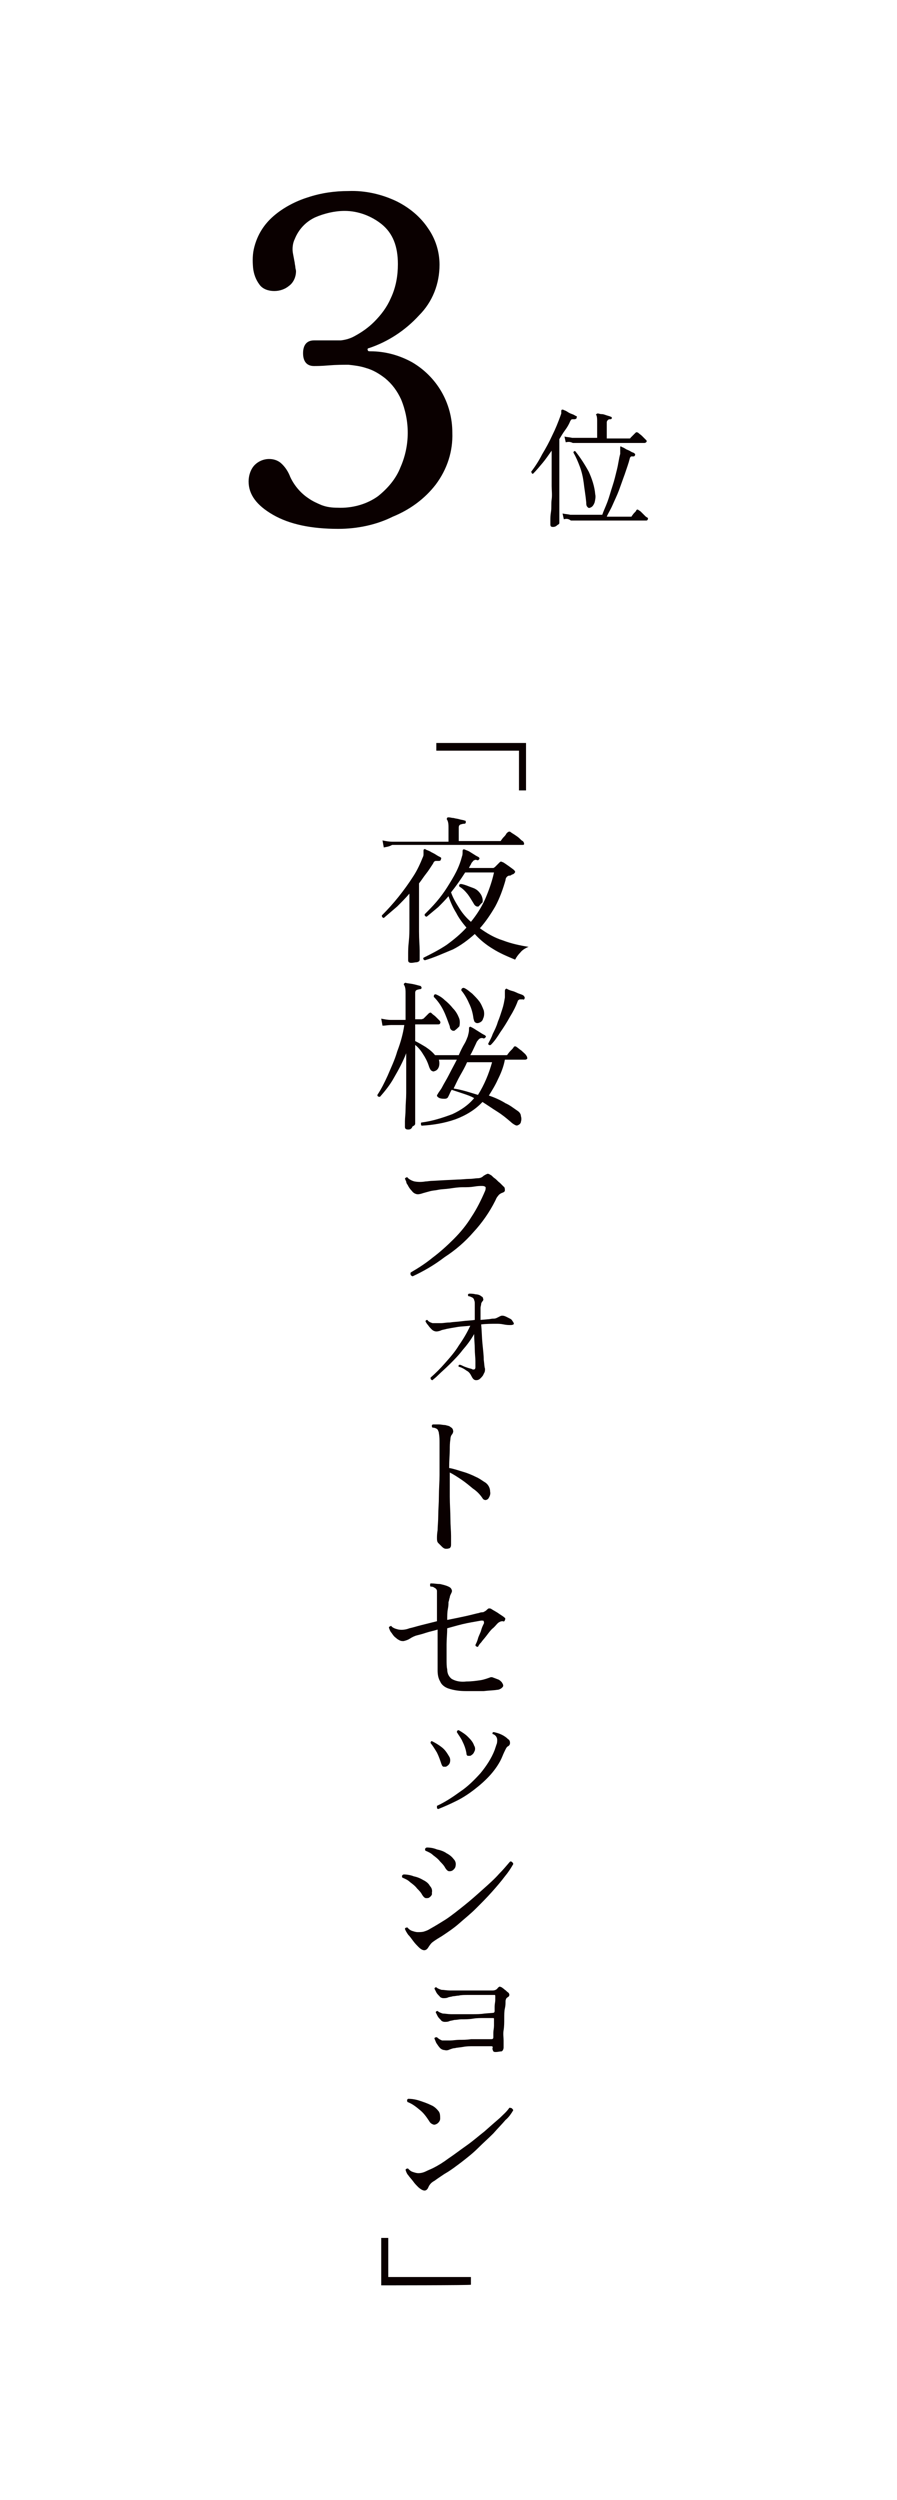 <?xml version="1.0" encoding="utf-8"?>
<!-- Generator: Adobe Illustrator 28.3.0, SVG Export Plug-In . SVG Version: 6.00 Build 0)  -->
<svg version="1.1" id="_文字データ" xmlns="http://www.w3.org/2000/svg" xmlns:xlink="http://www.w3.org/1999/xlink" x="0px"
	 y="0px" viewBox="0 0 140 390" style="enable-background:new 0 0 140 390;" xml:space="preserve">
<style type="text/css">
	.st0{fill:#0A0000;}
</style>
<path id="_パス_48665" class="st0" d="M81,123.3v-6.2H68.1v-1.2h14v7.4H81L81,123.3z"/>
<path id="_パス_48666" class="st0" d="M64.2,150.2c-0.3,0-0.5-0.1-0.5-0.4c0-0.1,0-0.4,0-0.9s0-1.1,0.1-2s0.1-1.7,0.1-2.7
	s0-1.9,0-2.9v-1.9c-0.6,0.7-1.3,1.4-1.9,2c-0.7,0.6-1.4,1.2-2.1,1.8c-0.1,0-0.2-0.1-0.2-0.1c-0.1-0.1-0.1-0.2-0.1-0.3
	c0.9-0.9,1.8-1.9,2.6-2.9c0.8-1,1.6-2.1,2.3-3.2c0.6-0.9,1.1-2,1.5-3c0.1-0.2,0.1-0.3,0.1-0.5c0-0.1,0-0.2,0-0.4
	c0-0.2,0-0.3,0.1-0.3c0.1-0.1,0.2-0.1,0.2,0c0.2,0.1,0.5,0.2,0.7,0.3c0.3,0.2,0.6,0.3,0.9,0.5c0.3,0.2,0.5,0.3,0.7,0.4
	c0.2,0.1,0.2,0.2,0.1,0.4c0,0.1-0.1,0.2-0.3,0.2c-0.2,0-0.3,0-0.5,0c-0.1,0-0.3,0.1-0.4,0.4c-0.4,0.6-0.7,1.1-1.1,1.6
	c-0.4,0.5-0.7,1-1.1,1.5v3.6c0,1.4,0,2.6,0,3.9s0.1,2.2,0.1,3c0,0.8,0,1.2,0,1.4s-0.1,0.3-0.4,0.4C64.8,150.1,64.5,150.2,64.2,150.2
	 M59.9,132.2l-0.2-1.1c0.5,0.1,1,0.2,1.5,0.2H70v-2.2c0-0.4,0-0.8-0.2-1.2c-0.1-0.1-0.1-0.2,0-0.3c0-0.1,0.1-0.1,0.2-0.1
	c0.3,0,0.5,0.1,0.8,0.1c0.3,0.1,0.6,0.1,0.9,0.2s0.6,0.1,0.8,0.2c0.2,0,0.2,0.1,0.2,0.3c0,0.1-0.1,0.2-0.2,0.2c0,0,0,0-0.1,0
	c-0.2,0-0.4,0.1-0.5,0.1c-0.2,0.1-0.3,0.2-0.3,0.5v2.1H78c0.1,0,0.2,0,0.2-0.1l0.3-0.4c0.2-0.2,0.4-0.4,0.5-0.6s0.3-0.3,0.3-0.3
	c0.1-0.1,0.3-0.1,0.4,0c0.1,0.1,0.3,0.2,0.6,0.4s0.6,0.4,0.8,0.6s0.4,0.4,0.5,0.4c0.1,0.1,0.2,0.3,0.2,0.4c0,0.2-0.1,0.2-0.2,0.2
	H61.2C60.7,132.1,60.3,132.1,59.9,132.2 M66.3,149.8c-0.2-0.1-0.3-0.2-0.2-0.4c0,0,0,0,0,0c1.2-0.6,2.4-1.2,3.6-2
	c1.1-0.8,2.2-1.7,3.1-2.7c-0.6-0.7-1.2-1.5-1.6-2.3c-0.5-0.8-0.9-1.7-1.2-2.6c-0.5,0.6-1.1,1.2-1.6,1.7c-0.6,0.5-1.2,1-1.8,1.5
	c-0.2,0-0.4-0.2-0.3-0.4c0.6-0.6,1.2-1.2,1.8-1.9c0.6-0.7,1.2-1.5,1.7-2.3c0.5-0.8,1-1.6,1.4-2.4c0.4-0.8,0.7-1.6,0.9-2.4
	c0.1-0.2,0.1-0.5,0.1-0.8c0-0.1,0-0.2,0.1-0.3c0.1,0,0.1,0,0.2,0c0.2,0.1,0.5,0.2,0.7,0.3l0.8,0.5c0.3,0.2,0.5,0.3,0.7,0.4
	c0.1,0.1,0.2,0.2,0.1,0.3c0,0,0,0,0,0c-0.1,0.2-0.2,0.2-0.3,0.2c-0.2-0.1-0.3-0.1-0.5,0c-0.1,0-0.2,0.2-0.4,0.4
	c-0.1,0.3-0.3,0.5-0.4,0.8h3.6c0.1,0,0.1,0,0.2,0c0.1,0,0.1-0.1,0.2-0.1c0.1-0.1,0.2-0.2,0.4-0.4c0.2-0.2,0.3-0.3,0.4-0.4
	c0.1-0.1,0.2-0.1,0.2-0.1c0.1,0,0.2,0.1,0.3,0.1c0.2,0.1,0.6,0.4,0.9,0.6c0.4,0.3,0.7,0.5,0.8,0.6c0.1,0.1,0.2,0.2,0.2,0.3
	c0,0.1-0.1,0.2-0.2,0.3c-0.1,0.1-0.3,0.1-0.4,0.2s-0.3,0.1-0.4,0.1c-0.3,0.1-0.5,0.4-0.5,0.7c-0.4,1.4-0.9,2.8-1.6,4.1
	c-0.7,1.2-1.5,2.4-2.4,3.4c1.1,0.8,2.3,1.5,3.6,1.9c1.3,0.5,2.7,0.8,4,1c-0.5,0.2-1,0.5-1.3,0.9c-0.3,0.3-0.6,0.7-0.8,1.1
	c-1.2-0.5-2.4-1-3.5-1.7c-1-0.6-2-1.4-2.8-2.3c-1,0.9-2.2,1.8-3.4,2.4C69,148.8,67.7,149.4,66.3,149.8 M73.5,143.8
	c0.9-1.1,1.6-2.2,2.2-3.5c0.6-1.4,1.1-2.8,1.4-4.2h-4.5c-0.7,1.1-1.4,2.1-2.2,3.1c0.3,0.9,0.8,1.7,1.3,2.5
	C72.2,142.5,72.8,143.2,73.5,143.8 M74.7,141.4c-0.3,0.1-0.6-0.1-0.8-0.5c-0.3-0.5-0.6-1-0.9-1.4c-0.4-0.5-0.8-0.9-1.3-1.2
	c-0.1-0.2,0-0.4,0.2-0.4c0,0,0,0,0.1,0c0.6,0.1,1.2,0.4,1.8,0.6c0.6,0.2,1,0.6,1.3,1.1c0.2,0.4,0.3,0.8,0.2,1.2
	C75.1,140.9,74.9,141.2,74.7,141.4"/>
<path id="_パス_48667" class="st0" d="M63.7,176.2c-0.3,0-0.5-0.1-0.5-0.4c0-0.1,0-0.4,0-0.9s0.1-1.1,0.1-1.9s0.1-1.6,0.1-2.5
	s0-1.8,0-2.6v-3.6c-0.5,1.3-1.2,2.6-1.9,3.8c-0.6,1.1-1.4,2.1-2.2,3c-0.3,0-0.4-0.1-0.4-0.3c0.6-0.9,1.1-1.9,1.6-3
	c0.5-1.2,1.1-2.4,1.5-3.8c0.5-1.3,0.9-2.7,1.1-4.1h-2.1c-0.4,0-0.9,0.1-1.3,0.1l-0.2-1.1c0.5,0.1,1,0.2,1.5,0.2h2.3v-4.2
	c0-0.4,0-0.8-0.2-1.2c-0.1-0.1-0.1-0.2,0-0.3c0,0,0,0,0,0c0.1-0.1,0.2-0.1,0.2-0.1c0.2,0.1,0.6,0.1,1.1,0.2s0.8,0.2,1.2,0.3
	c0.1,0,0.2,0.2,0.2,0.3c0,0.1-0.1,0.2-0.2,0.2c0,0,0,0,0,0c-0.2,0-0.4,0.1-0.5,0.1c-0.2,0.1-0.3,0.2-0.3,0.5v4.1h1
	c0.1,0,0.2-0.1,0.3-0.1c0.1-0.1,0.2-0.2,0.4-0.4s0.3-0.3,0.4-0.4c0.1-0.1,0.3-0.2,0.4-0.1c0,0,0,0,0.1,0.1c0.2,0.2,0.4,0.3,0.6,0.5
	c0.2,0.2,0.4,0.4,0.6,0.6c0.1,0.1,0.2,0.3,0.1,0.4c0,0.1-0.1,0.2-0.3,0.2h-3.6v2.6c0,0,0,0,0,0s0,0,0,0c0.6,0.3,1.1,0.6,1.6,0.9
	c0.6,0.4,1.1,0.8,1.5,1.3h3.7c0.3-0.7,0.6-1.3,0.9-1.8s0.4-0.9,0.5-1.1c0.1-0.4,0.2-0.7,0.2-1.1c0-0.2,0-0.4,0.1-0.4s0.2-0.1,0.2,0
	c0.2,0.1,0.4,0.2,0.7,0.4s0.5,0.3,0.8,0.5s0.5,0.3,0.7,0.4c0.1,0.1,0.2,0.2,0.1,0.3c0,0,0,0,0,0c-0.1,0.1-0.2,0.2-0.3,0.2
	c-0.2-0.1-0.4-0.1-0.6,0c-0.2,0.1-0.3,0.3-0.4,0.4c-0.1,0.1-0.2,0.4-0.4,0.8s-0.4,0.9-0.7,1.4H79c0.1,0,0.2,0,0.2-0.1
	c0.1-0.1,0.2-0.3,0.5-0.6s0.4-0.4,0.5-0.6c0.1-0.1,0.3-0.1,0.4,0c0,0,0,0,0,0c0.3,0.2,0.5,0.4,0.8,0.6c0.3,0.3,0.6,0.5,0.7,0.7
	c0.1,0.1,0.2,0.3,0.2,0.5c0,0.1-0.2,0.2-0.3,0.2h-3.2c-0.2,1.1-0.6,2.1-1.1,3.1c-0.4,0.9-0.9,1.7-1.4,2.5c0.9,0.3,1.8,0.7,2.6,1.2
	c0.7,0.3,1.3,0.8,1.9,1.2c0.3,0.2,0.5,0.5,0.5,0.8c0.1,0.3,0.1,0.6,0,0.9c0,0.2-0.2,0.4-0.4,0.5c-0.2,0.1-0.3,0.1-0.5,0
	c-0.2-0.1-0.5-0.3-0.7-0.5c-0.7-0.6-1.3-1.1-2.1-1.6c-0.8-0.5-1.5-1-2.3-1.5c-1.1,1.2-2.6,2.1-4.2,2.7c-1.7,0.6-3.5,0.9-5.3,1
	c-0.1-0.1-0.1-0.2-0.1-0.3c0-0.1,0-0.2,0.1-0.2c1.6-0.2,3.2-0.7,4.8-1.3c1.3-0.6,2.5-1.4,3.4-2.5c-0.5-0.3-1.1-0.5-1.7-0.7
	c-0.6-0.2-1.2-0.4-1.8-0.6c-0.2,0.3-0.3,0.6-0.4,0.8s-0.2,0.4-0.2,0.4c-0.1,0.1-0.2,0.2-0.5,0.2c-0.3,0-0.5,0-0.8-0.1
	c-0.4-0.2-0.5-0.4-0.3-0.6c0.2-0.4,0.5-0.7,0.7-1.1c0.3-0.6,0.7-1.2,1.1-2s0.8-1.5,1.2-2.3h-2.8c0.1,0.4,0.1,0.8,0,1.1
	c-0.1,0.3-0.3,0.6-0.7,0.7c-0.2,0.1-0.3,0-0.5-0.1c-0.2-0.2-0.3-0.5-0.4-0.8c-0.2-0.6-0.5-1.2-0.9-1.8c-0.3-0.5-0.7-1-1.2-1.4v4.6
	c0,0.9,0,1.8,0,2.7c0,0.9,0,1.7,0,2.4c0,0.7,0,1.3,0,1.8c0,0.5,0,0.7,0,0.8c0,0.1-0.1,0.3-0.4,0.4C64.2,176.2,63.9,176.2,63.7,176.2
	 M70.9,160.8c-0.2,0-0.3,0-0.4-0.1c-0.2-0.1-0.3-0.4-0.3-0.6c-0.3-0.8-0.6-1.7-1-2.5c-0.4-0.8-0.9-1.5-1.5-2.1
	c0-0.3,0.1-0.4,0.3-0.4c0.5,0.2,1,0.5,1.4,0.9c0.5,0.4,0.9,0.8,1.3,1.3c0.4,0.4,0.7,0.9,0.9,1.4c0.2,0.4,0.2,0.9,0.1,1.4
	C71.4,160.4,71.2,160.6,70.9,160.8 M74.6,170.8c1-1.6,1.7-3.3,2.2-5.1h-3.9c-0.3,0.7-0.7,1.4-1.1,2.1s-0.7,1.4-1,2
	C72.1,170,73.3,170.4,74.6,170.8 M74.6,159.6c-0.2,0-0.3,0-0.4-0.1c-0.2-0.1-0.2-0.3-0.3-0.6c-0.1-0.8-0.3-1.6-0.7-2.4
	c-0.3-0.7-0.7-1.4-1.2-2c0-0.1,0-0.2,0.1-0.3c0.1-0.1,0.2-0.1,0.3-0.1c0.5,0.2,0.9,0.6,1.3,0.9c0.4,0.4,0.8,0.8,1.1,1.2
	c0.3,0.4,0.5,0.9,0.7,1.4c0.1,0.4,0.1,0.9-0.1,1.3C75.3,159.3,75,159.5,74.6,159.6 M76.6,163c-0.2,0.1-0.4,0-0.4-0.2
	c0.2-0.4,0.5-0.9,0.7-1.5c0.3-0.6,0.6-1.2,0.8-1.9c0.3-0.7,0.5-1.4,0.7-2c0.2-0.6,0.3-1.2,0.4-1.8c0-0.2,0-0.3,0-0.5
	c0-0.1,0-0.2,0-0.4c0-0.2,0-0.3,0.1-0.4c0.1-0.1,0.2-0.1,0.3,0c0.2,0.1,0.4,0.2,0.8,0.3s0.7,0.3,1,0.4s0.6,0.2,0.7,0.3
	c0.1,0.1,0.2,0.2,0.2,0.4c0,0.1-0.1,0.1-0.1,0.2s-0.1,0-0.2,0c-0.2,0-0.4,0-0.5,0c-0.2,0.1-0.3,0.2-0.3,0.3
	c-0.3,0.8-0.7,1.6-1.2,2.4c-0.5,0.9-1,1.7-1.5,2.4C77.6,161.8,77.2,162.4,76.6,163"/>
<path id="_パス_48668" class="st0" d="M64.4,199.1c-0.3-0.1-0.4-0.3-0.3-0.6c1.2-0.7,2.3-1.4,3.4-2.3c1.2-0.9,2.3-1.9,3.3-2.9
	c1.1-1.1,2-2.2,2.8-3.5c0.8-1.2,1.5-2.6,2.1-4c0.1-0.2,0.1-0.4,0.1-0.6c-0.1-0.1-0.2-0.2-0.6-0.2c-0.2,0-0.6,0-1.2,0.1
	s-1.1,0.1-1.8,0.1s-1.3,0.1-2,0.2s-1.3,0.1-1.8,0.2c-0.4,0.1-0.8,0.1-1.2,0.2c-0.4,0.1-0.7,0.2-1.1,0.3c-0.3,0.1-0.6,0.2-0.9,0.2
	c-0.3,0-0.7-0.2-0.9-0.5c-0.3-0.3-0.5-0.6-0.7-1c-0.1-0.1-0.2-0.3-0.2-0.5c-0.1-0.1-0.1-0.3-0.2-0.4c0-0.1,0.1-0.2,0.2-0.2
	c0.1-0.1,0.2-0.1,0.2,0c0.3,0.3,0.7,0.5,1.1,0.6c0.6,0.1,1.1,0.1,1.7,0c0.3,0,0.7-0.1,1.2-0.1l1.8-0.1l2-0.1c0.7,0,1.3-0.1,1.8-0.1
	c0.6,0,1-0.1,1.3-0.1c0.4,0,0.7-0.1,1-0.4c0.2-0.1,0.3-0.2,0.6-0.3c0.2,0,0.3,0.1,0.5,0.2c0.2,0.1,0.3,0.3,0.6,0.5s0.5,0.5,0.8,0.7
	c0.2,0.2,0.4,0.4,0.6,0.6c0.2,0.1,0.2,0.4,0.2,0.6c0,0.2-0.2,0.3-0.5,0.4c-0.2,0.1-0.4,0.2-0.6,0.5c-0.2,0.2-0.3,0.5-0.4,0.7
	c-0.9,1.8-2.1,3.5-3.4,4.9c-1.3,1.5-2.8,2.8-4.5,3.9C67.7,197.4,66.1,198.3,64.4,199.1"/>
<path id="_パス_48669" class="st0" d="M67.5,215.3c-0.2,0-0.3-0.2-0.3-0.3c0,0,0-0.1,0-0.1c0.8-0.7,1.5-1.4,2.2-2.2
	c0.8-0.9,1.6-1.8,2.2-2.8c0.7-1,1.3-2,1.8-3.1c-0.7,0.1-1.4,0.1-2,0.2c-0.6,0.1-1.2,0.2-1.7,0.3c-0.3,0.1-0.5,0.1-0.8,0.2
	c-0.2,0.1-0.5,0.2-0.8,0.2c-0.2,0-0.5-0.1-0.7-0.3c-0.2-0.2-0.4-0.4-0.6-0.7c-0.2-0.2-0.3-0.4-0.4-0.6c0.1-0.2,0.2-0.2,0.3-0.2
	c0.2,0.3,0.5,0.4,0.8,0.5c0.4,0,0.8,0,1.2,0c0.1,0,0.1,0,0.2,0c0.3,0,0.7-0.1,1.3-0.1c0.6-0.1,1.2-0.1,1.9-0.2s1.4-0.1,2-0.2
	c0-0.6,0-1.1,0-1.5c0-0.4,0-0.8,0-1c0-0.2,0-0.4-0.1-0.6c0-0.1-0.1-0.3-0.3-0.4c-0.2-0.1-0.4-0.2-0.6-0.2c-0.1-0.2-0.1-0.3,0.1-0.4
	c0.3,0,0.7,0,1,0.1c0.3,0,0.7,0.1,0.9,0.3c0.2,0.1,0.3,0.2,0.3,0.4c0.1,0.1,0,0.3-0.1,0.4c-0.1,0.1-0.2,0.3-0.2,0.4
	c0,0.2-0.1,0.4-0.1,0.6v1.9l1.1-0.1c0.3,0,0.6-0.1,0.8-0.1c0.2,0,0.4,0,0.6-0.1c0.2-0.1,0.4-0.2,0.6-0.3c0.2-0.1,0.5-0.1,0.9,0.1
	c0.2,0.1,0.4,0.2,0.6,0.3c0.2,0.1,0.3,0.2,0.4,0.4c0.1,0.1,0.2,0.3,0.2,0.4c0,0.1-0.2,0.2-0.5,0.2c-0.3,0-0.6,0-1.1-0.1
	s-0.8-0.1-1.1-0.1c-0.8,0-1.6,0-2.4,0.1c0.1,1,0.1,2,0.2,3c0.1,1,0.2,1.8,0.2,2.5c0.1,0.7,0.1,1.2,0.2,1.4c0,0.3,0,0.5-0.2,0.8
	c-0.1,0.3-0.3,0.5-0.5,0.7c-0.2,0.2-0.4,0.3-0.7,0.3c-0.3,0-0.5-0.2-0.7-0.6c-0.2-0.4-0.4-0.7-0.8-0.9c-0.4-0.3-0.8-0.5-1.2-0.6
	c-0.1-0.1,0-0.3,0.1-0.3c0,0,0,0,0.1,0c0.1,0,0.3,0.1,0.5,0.2s0.5,0.2,0.8,0.3s0.5,0.1,0.6,0.2c0.3,0.1,0.5,0,0.5-0.3
	c0-0.1,0-0.5,0-1s-0.1-1.2-0.1-1.9s-0.1-1.5-0.1-2.3c-0.5,0.9-1.1,1.7-1.8,2.5c-0.6,0.8-1.3,1.5-2,2.2c-0.7,0.7-1.3,1.2-1.8,1.7
	S67.7,215.1,67.5,215.3"/>
<path id="_パス_48670" class="st0" d="M69.6,241.6c-0.2,0-0.4-0.1-0.6-0.3c-0.2-0.2-0.4-0.4-0.6-0.6c-0.2-0.2-0.2-0.5-0.2-0.8
	c0-0.2,0-0.6,0.1-1.2c0-0.6,0.1-1.4,0.1-2.3c0-0.9,0.1-1.9,0.1-3c0-1.1,0.1-2.2,0.1-3.3v-2.1c0-1.2,0-2.2,0-2.9c0-0.5,0-1-0.1-1.5
	c0-0.2-0.1-0.4-0.2-0.6c-0.2-0.2-0.5-0.3-0.8-0.3c-0.1-0.1-0.1-0.2-0.1-0.3c0-0.1,0.1-0.2,0.2-0.2c0.3,0,0.6,0,0.9,0
	c0.3,0,0.7,0.1,1,0.1c0.3,0.1,0.6,0.1,0.8,0.3c0.2,0.1,0.4,0.3,0.4,0.5c0.1,0.2,0,0.4-0.1,0.6c-0.2,0.2-0.3,0.5-0.3,0.8
	c-0.1,0.6-0.1,1.1-0.1,1.6c0,0.7-0.1,1.7-0.1,2.9c0.7,0.1,1.5,0.4,2.2,0.6c0.7,0.2,1.4,0.5,2,0.8c0.5,0.2,1,0.6,1.5,0.9
	c0.4,0.3,0.7,0.8,0.7,1.4c0.1,0.4-0.1,0.8-0.3,1.1c-0.1,0.1-0.3,0.2-0.4,0.2c-0.2,0-0.4-0.1-0.5-0.3c-0.4-0.6-0.9-1.1-1.5-1.5
	c-0.6-0.5-1.2-1-1.8-1.4c-0.6-0.4-1.2-0.8-1.8-1.1v0.3c0,1.1,0,2.3,0,3.5s0.1,2.3,0.1,3.4c0,1.1,0.1,1.9,0.1,2.7c0,0.7,0,1.1,0,1.3
	c0,0.2,0,0.4-0.2,0.6C69.9,241.6,69.8,241.6,69.6,241.6"/>
<path id="_パス_48671" class="st0" d="M72.7,263.8c-0.9,0-1.8-0.1-2.7-0.4c-0.6-0.2-1.1-0.6-1.3-1.1c-0.3-0.5-0.4-1.1-0.4-1.7
	v-6.4c-0.6,0.2-1.2,0.3-1.8,0.5s-1,0.3-1.4,0.4c-0.4,0.1-0.8,0.3-1.1,0.5c-0.3,0.2-0.6,0.3-1,0.4c-0.2,0-0.4,0-0.6-0.1
	c-0.2-0.1-0.4-0.2-0.6-0.4c-0.3-0.2-0.5-0.5-0.7-0.8c-0.2-0.2-0.3-0.5-0.4-0.8c0-0.1,0.1-0.2,0.2-0.2c0.1-0.1,0.2-0.1,0.2,0
	c0.3,0.3,0.7,0.4,1.1,0.5c0.6,0.1,1.2,0,1.7-0.2c0.5-0.1,1.1-0.3,1.9-0.5s1.6-0.4,2.4-0.6v-4.1c0-0.2,0-0.4,0-0.6
	c0-0.2-0.1-0.3-0.2-0.4c-0.1-0.1-0.2-0.1-0.3-0.2c-0.2-0.1-0.3-0.1-0.5-0.1c-0.1-0.1-0.1-0.4,0-0.5c0,0,0,0,0.1,0
	c0.5,0,0.9,0.1,1.4,0.1c0.4,0.1,0.9,0.2,1.3,0.4c0.2,0.1,0.4,0.2,0.5,0.5c0.1,0.2,0,0.4-0.1,0.6c-0.1,0.2-0.2,0.4-0.2,0.6
	c-0.1,0.2-0.1,0.5-0.2,0.7c0,0.3,0,0.6-0.1,1.1s-0.1,1.1-0.1,1.7c1-0.2,2-0.4,2.9-0.6s1.6-0.4,2.1-0.5c0.2-0.1,0.5-0.1,0.6-0.1
	c0.2-0.1,0.4-0.2,0.5-0.3c0.1-0.1,0.3-0.3,0.4-0.3c0.1,0,0.3,0,0.4,0.1c0.3,0.2,0.7,0.4,1,0.6c0.4,0.3,0.8,0.5,1,0.7
	c0.2,0.1,0.2,0.3,0.1,0.4c0,0.2-0.2,0.3-0.3,0.2c-0.2,0-0.3,0-0.5,0.1c-0.2,0.1-0.3,0.2-0.4,0.3c-0.2,0.2-0.4,0.5-0.8,0.8
	c-0.3,0.3-0.6,0.7-0.9,1.1c-0.3,0.4-0.6,0.7-0.8,1c-0.3,0.3-0.4,0.5-0.5,0.7c-0.2,0-0.4-0.1-0.4-0.3c0.1-0.2,0.3-0.6,0.4-1
	s0.4-0.9,0.5-1.3s0.3-0.8,0.4-1c0.1-0.2,0-0.3,0-0.4s-0.2-0.1-0.4-0.1c-0.5,0.1-1.2,0.2-2.2,0.4c-1,0.2-2,0.5-3.1,0.8
	c0,0.8-0.1,1.7-0.1,2.5c0,0.9,0,1.6,0,2.3c0,0.7,0,1.2,0.1,1.6c0,0.6,0.2,1.1,0.7,1.5c0.7,0.4,1.5,0.5,2.3,0.4
	c0.8,0,1.5-0.1,2.2-0.2c0.6-0.1,1.1-0.3,1.4-0.4c0.2-0.1,0.4-0.1,0.6,0c0.3,0.1,0.5,0.2,0.8,0.3c0.2,0.1,0.3,0.2,0.5,0.4
	c0.2,0.3,0.3,0.5,0.2,0.7c-0.2,0.3-0.6,0.5-0.9,0.5c-0.6,0.1-1.3,0.1-2.1,0.2C74.5,263.8,73.6,263.8,72.7,263.8"/>
<path id="_パス_48672" class="st0" d="M69.6,275.6c-0.1,0-0.3,0-0.4,0c-0.2-0.1-0.2-0.2-0.3-0.4c-0.2-0.6-0.4-1.2-0.7-1.8
	c-0.3-0.5-0.6-1-1-1.5c0-0.2,0.1-0.3,0.2-0.3c0.6,0.3,1.1,0.6,1.6,1c0.5,0.4,0.8,0.9,1.1,1.4c0.2,0.3,0.2,0.7,0.1,1
	C70.1,275.3,69.8,275.5,69.6,275.6 M68.4,282.2c-0.1,0-0.2-0.1-0.2-0.2c0-0.1,0-0.2,0-0.3c1.3-0.6,2.5-1.4,3.6-2.2
	c1.2-0.8,2.2-1.8,3.2-2.9c0.9-1.1,1.7-2.3,2.2-3.6c0.1-0.3,0.2-0.6,0.3-0.9c0.1-0.2,0.1-0.5,0.1-0.7c0-0.4-0.3-0.8-0.7-0.9
	c-0.1-0.1,0-0.3,0.1-0.3c0,0,0,0,0.1,0c0.4,0.1,0.8,0.2,1.2,0.4c0.4,0.2,0.7,0.4,1,0.7c0.2,0.1,0.3,0.3,0.3,0.6
	c0,0.2-0.1,0.4-0.3,0.5c-0.2,0.1-0.3,0.3-0.4,0.5c-0.1,0.2-0.3,0.6-0.5,1.1c-0.4,1-1.1,2-1.8,2.8c-0.8,0.9-1.6,1.6-2.5,2.3
	c-0.9,0.7-1.8,1.3-2.8,1.8C70.3,281.4,69.4,281.8,68.4,282.2 M73.4,273.9c-0.1,0-0.3,0-0.4,0c-0.2-0.1-0.2-0.3-0.2-0.4
	c-0.1-0.6-0.3-1.2-0.6-1.8c-0.2-0.5-0.6-1-0.9-1.5c0-0.1,0.1-0.3,0.2-0.3c0,0,0.1,0,0.1,0c0.5,0.3,1,0.6,1.4,1
	c0.4,0.4,0.8,0.8,1,1.4c0.2,0.3,0.2,0.7,0,1C73.9,273.6,73.6,273.8,73.4,273.9"/>
<path id="_パス_48673" class="st0" d="M67,296c-0.1,0.1-0.3,0.1-0.5,0.1c-0.2,0-0.4-0.2-0.6-0.5c-0.2-0.4-0.5-0.7-0.8-1
	c-0.3-0.4-0.7-0.7-1.1-1c-0.3-0.3-0.7-0.5-1.2-0.7c-0.1-0.2-0.1-0.4,0.2-0.5c0.5,0,1.1,0.1,1.6,0.3c0.5,0.1,1,0.3,1.5,0.6
	c0.4,0.2,0.8,0.5,1,0.9c0.3,0.3,0.4,0.7,0.3,1.1C67.5,295.5,67.3,295.8,67,296 M65.3,303.7c-0.2-0.2-0.5-0.5-0.8-0.9s-0.5-0.7-0.8-1
	c-0.2-0.3-0.4-0.6-0.5-0.9c0-0.1,0.1-0.2,0.2-0.2c0.1,0,0.2-0.1,0.2,0c0.2,0.2,0.4,0.4,0.7,0.5c0.3,0.1,0.6,0.2,0.9,0.2
	c0.3,0,0.7,0,1-0.1c0.3-0.1,0.6-0.2,0.9-0.4c0.9-0.5,1.7-1,2.5-1.5c0.9-0.6,1.9-1.4,2.9-2.2s1.9-1.6,2.9-2.5
	c0.9-0.8,1.8-1.6,2.5-2.4c0.6-0.6,1.1-1.2,1.7-1.9c0.2-0.1,0.4,0.1,0.5,0.3c0,0,0,0.1,0,0.1c-0.4,0.7-0.8,1.3-1.3,1.9
	c-0.6,0.8-1.2,1.5-2,2.4c-0.8,0.9-1.6,1.7-2.5,2.6c-0.9,0.9-1.8,1.6-2.7,2.4c-0.8,0.7-1.7,1.3-2.6,1.9c-0.5,0.3-1,0.6-1.4,0.9
	c-0.3,0.2-0.5,0.5-0.7,0.8C66.5,304.4,66,304.4,65.3,303.7 M70.6,291.8c-0.2,0.1-0.3,0.1-0.5,0.1s-0.4-0.2-0.6-0.5
	c-0.2-0.4-0.5-0.7-0.8-1c-0.3-0.4-0.7-0.7-1.1-1c-0.3-0.3-0.7-0.5-1.2-0.7c-0.1-0.2-0.1-0.4,0.2-0.5c0.6,0,1.1,0.1,1.6,0.3
	c0.5,0.1,1.1,0.3,1.5,0.6c0.4,0.2,0.8,0.5,1.1,0.9c0.3,0.3,0.4,0.7,0.3,1.1C71.1,291.3,70.9,291.6,70.6,291.8"/>
<path id="_パス_48674" class="st0" d="M77.4,320.1c-0.2,0-0.3,0-0.4-0.1c-0.1-0.2-0.2-0.4-0.1-0.6c0-0.2-0.1-0.2-0.2-0.2h-1.2
	c-0.5,0-1,0-1.6,0s-1.1,0-1.6,0.1s-1,0.1-1.3,0.2c-0.3,0-0.5,0.1-0.8,0.2c-0.2,0.1-0.5,0.2-0.8,0.1c-0.2,0-0.5-0.1-0.7-0.3
	c-0.2-0.2-0.4-0.5-0.6-0.8c-0.1-0.2-0.2-0.5-0.3-0.7c0-0.1,0.1-0.2,0.3-0.2c0,0,0.1,0,0.1,0c0.2,0.2,0.5,0.4,0.8,0.5
	c0.4,0,0.8,0,1.1,0h0.2c0.4,0,0.9-0.1,1.4-0.1s1.2,0,1.8-0.1l1.8,0c0.6,0,1,0,1.4,0c0.2,0,0.3-0.1,0.3-0.3c0-0.1,0-0.3,0-0.7
	s0.1-0.7,0.1-1.1s0-0.7,0-0.9c0-0.1,0-0.1,0-0.2s-0.1-0.1-0.2-0.1c-0.3,0-0.7,0-1.3,0s-1.2,0-1.8,0.1s-1.2,0.1-1.8,0.1
	c-0.4,0-0.7,0.1-1.1,0.1c-0.3,0.1-0.6,0.1-0.8,0.2c-0.2,0.1-0.5,0.1-0.7,0.1s-0.5-0.1-0.6-0.3c-0.2-0.2-0.4-0.4-0.5-0.6
	c-0.1-0.2-0.2-0.4-0.3-0.6c0.1-0.2,0.2-0.2,0.3-0.2c0.2,0.2,0.5,0.3,0.8,0.4c0.4,0,0.8,0.1,1.3,0.1c0.3,0,0.8,0,1.4,0s1.2,0,1.9,0
	c0.7,0,1.3,0,1.9-0.1l1.3-0.1c0.2,0,0.3-0.1,0.3-0.3c0-0.1,0-0.3,0-0.7s0.1-0.7,0.1-1s0-0.5,0-0.6c0-0.1,0-0.2-0.1-0.2
	c-0.1,0-0.1,0-0.2,0h-0.9c-0.4,0-0.9,0-1.5,0l-1.6,0c-0.5,0-1,0-1.4,0.1c-0.3,0-0.6,0.1-0.9,0.1c-0.3,0.1-0.6,0.1-0.8,0.2
	c-0.2,0.1-0.5,0.1-0.7,0.1s-0.5-0.1-0.6-0.3c-0.2-0.2-0.4-0.4-0.5-0.6c-0.1-0.2-0.2-0.4-0.3-0.6c0.1-0.2,0.2-0.2,0.3-0.2
	c0.2,0.2,0.5,0.3,0.8,0.4c0.4,0,0.8,0.1,1.3,0.1c0.3,0,0.7,0,1.2,0s1,0,1.6,0l1.7,0c0.6,0,1,0,1.4,0c0.4,0,0.7,0,0.8,0
	c0.3,0,0.6-0.1,0.8-0.4c0.1-0.1,0.2-0.2,0.3-0.2c0.1,0,0.2,0.1,0.3,0.1c0.1,0.1,0.3,0.2,0.5,0.4c0.2,0.1,0.3,0.3,0.5,0.4
	c0.1,0.1,0.2,0.2,0.2,0.4c0,0.1-0.1,0.3-0.2,0.3c-0.1,0.1-0.3,0.2-0.3,0.3c-0.1,0.2-0.1,0.3-0.1,0.5c0,0.2,0,0.6-0.1,1
	s-0.1,1-0.1,1.6s0,1.2-0.1,1.8s0,1.1,0,1.6s0,0.8,0,1.1c0,0.2-0.1,0.5-0.3,0.6C78,320,77.7,320.1,77.4,320.1"/>
<path id="_パス_48675" class="st0" d="M65.3,341.2c-0.3-0.3-0.6-0.6-0.8-0.9c-0.3-0.4-0.6-0.7-0.8-1c-0.2-0.2-0.3-0.5-0.4-0.8
	c0-0.1,0.1-0.2,0.2-0.2c0.1,0,0.2-0.1,0.2,0c0.2,0.2,0.4,0.4,0.7,0.5c0.3,0.1,0.6,0.2,0.9,0.2c0.4,0,0.8-0.1,1.2-0.3
	c0.4-0.2,0.7-0.3,1.1-0.5c0.8-0.4,1.6-0.9,2.4-1.5c0.9-0.6,1.8-1.3,2.8-2s1.9-1.5,2.8-2.2c0.9-0.8,1.7-1.5,2.4-2.1
	c0.5-0.5,1.1-1,1.5-1.6c0.1,0,0.3,0,0.4,0.1c0.1,0.1,0.2,0.2,0.2,0.3c-0.3,0.5-0.7,1.1-1.2,1.5c-0.5,0.6-1.2,1.3-1.9,2.1
	c-0.8,0.8-1.6,1.5-2.4,2.3s-1.7,1.5-2.6,2.2c-0.8,0.6-1.7,1.3-2.6,1.8c-0.6,0.4-1.2,0.8-1.6,1.1c-0.4,0.2-0.7,0.5-0.9,0.9
	C66.6,341.9,66.1,341.9,65.3,341.2 M68.2,331.3c-0.2,0.1-0.4,0.2-0.6,0.1c-0.3-0.1-0.5-0.3-0.6-0.5c-0.4-0.6-0.8-1.2-1.4-1.7
	c-0.6-0.5-1.2-1-2-1.3c-0.1-0.2-0.1-0.4,0.1-0.5c0,0,0,0,0,0c0.6,0,1.2,0.1,1.8,0.3c0.6,0.2,1.2,0.4,1.8,0.7c0.5,0.2,0.9,0.6,1.2,1
	c0.2,0.3,0.2,0.7,0.2,1.1C68.7,330.8,68.5,331.1,68.2,331.3"/>
<path id="_パス_48676" class="st0" d="M59.5,356.5v-7.4h1.1v6.1h12.9v1.2C73.5,356.5,59.5,356.5,59.5,356.5z"/>
<path id="_パス_48677" class="st0" d="M52.8,82.5c-4.2,0-7.6-0.7-10.2-2.2s-3.8-3.2-3.8-5.2c0-0.9,0.3-1.8,0.8-2.4
	c0.6-0.7,1.5-1.1,2.4-1.1c0.7,0,1.3,0.2,1.8,0.6c0.7,0.6,1.2,1.4,1.5,2.2c0.6,1.3,1.6,2.5,2.8,3.3c0.7,0.5,1.4,0.8,2.1,1.1
	c0.8,0.3,1.6,0.4,2.5,0.4c2.2,0.1,4.5-0.5,6.3-1.8c1.5-1.2,2.8-2.7,3.5-4.5c1.5-3.4,1.5-7.2,0.1-10.6c-0.6-1.3-1.4-2.4-2.5-3.3
	c-0.9-0.7-1.9-1.3-3-1.6c-0.9-0.3-1.8-0.4-2.7-0.5c-0.9,0-1.9,0-3.1,0.1c-1.2,0.1-1.9,0.1-2.3,0.1c-1.1,0-1.7-0.7-1.7-2s0.6-2,1.7-2
	c0.5,0,1.2,0,2,0s1.5,0,2.2,0c0.8-0.1,1.5-0.3,2.2-0.7c1.1-0.6,2.1-1.3,3-2.2c1.1-1.1,2-2.3,2.6-3.7c0.8-1.7,1.1-3.5,1.1-5.3
	c0-2.8-0.8-4.8-2.5-6.2c-1.6-1.3-3.7-2.1-5.8-2.1c-1.6,0-3.2,0.4-4.6,1c-1.5,0.7-2.6,1.9-3.2,3.4c-0.3,0.6-0.4,1.4-0.3,2.1
	c0.1,0.5,0.2,1.1,0.3,1.6c0,0.2,0.1,0.5,0.1,0.7c0,0.2,0.1,0.4,0.1,0.6c0,0.9-0.4,1.8-1.1,2.3c-0.6,0.5-1.4,0.8-2.3,0.8
	c-0.9,0-1.8-0.3-2.3-1c-0.6-0.8-0.9-1.7-1-2.6c-0.1-1.1-0.1-2.2,0.2-3.3c0.5-1.9,1.5-3.5,3-4.8c1.5-1.3,3.4-2.3,5.3-2.9
	c2.1-0.7,4.2-1,6.4-1c2.6-0.1,5.2,0.5,7.5,1.6c2,1,3.7,2.4,4.9,4.2c1.2,1.7,1.8,3.7,1.8,5.7c0,3-1.1,5.8-3.2,7.9
	c-2.1,2.3-4.8,4.1-7.8,5.1c-0.2,0-0.3,0.2-0.2,0.3c0,0.2,0.2,0.2,0.4,0.2c2.3,0,4.5,0.6,6.5,1.7c1.9,1.1,3.5,2.7,4.6,4.6
	c1.1,1.9,1.7,4.1,1.7,6.4c0.1,2.9-0.8,5.7-2.6,8.1c-1.7,2.2-4,3.9-6.7,5C58.7,81.9,55.7,82.5,52.8,82.5"/>
<path id="_パス_48678" class="st0" d="M86.3,82.2c-0.3,0-0.4-0.1-0.4-0.4c0,0,0-0.2,0-0.6s0-0.8,0.1-1.4s0-1.2,0.1-1.9
	s0-1.4,0-2.1s0-1.4,0-2v-3.5c-0.5,0.7-0.9,1.3-1.4,1.9c-0.5,0.6-1,1.2-1.5,1.7c-0.1,0-0.2,0-0.2-0.1s-0.1-0.1-0.1-0.2
	c0.6-0.8,1.2-1.7,1.7-2.7c0.6-1,1.1-1.9,1.6-3c0.5-1,0.9-2,1.3-3.1c0-0.1,0.1-0.2,0.1-0.3c0-0.1,0-0.2,0-0.3c0-0.2,0-0.2,0.1-0.3
	c0.1,0,0.1,0,0.2,0c0.1,0.1,0.3,0.1,0.6,0.3s0.5,0.3,0.8,0.4s0.4,0.2,0.6,0.3c0.1,0,0.2,0.1,0.1,0.2c0,0,0,0,0,0.1
	c0,0.1-0.2,0.2-0.3,0.2c-0.1,0-0.3,0-0.4,0c-0.1,0-0.2,0.1-0.3,0.3c-0.2,0.5-0.5,1-0.8,1.4s-0.6,0.9-0.9,1.4v5.2c0,0.8,0,1.7,0,2.6
	s0,1.7,0,2.5s0,1.4,0,1.9s0,0.8,0,0.9c0,0.1-0.1,0.2-0.3,0.3C86.8,82.1,86.6,82.2,86.3,82.2 M88,81l-0.2-0.9
	c0.4,0.1,0.8,0.1,1.2,0.2h5c0.2-0.6,0.5-1.2,0.8-2c0.3-0.8,0.5-1.6,0.8-2.5s0.5-1.8,0.7-2.6s0.3-1.7,0.5-2.4c0-0.2,0-0.3,0-0.5
	c0-0.1,0-0.2,0-0.3c0-0.2,0-0.3,0-0.3c0.1-0.1,0.1-0.1,0.2,0c0.2,0.1,0.3,0.1,0.6,0.3s0.5,0.2,0.8,0.4s0.5,0.2,0.6,0.3
	c0.1,0.1,0.2,0.2,0.1,0.3c0,0.1-0.1,0.2-0.2,0.2c0,0,0,0,0,0c-0.2,0-0.3,0-0.4,0c-0.1,0.1-0.2,0.2-0.2,0.3c-0.2,0.8-0.5,1.6-0.8,2.5
	c-0.3,0.8-0.6,1.7-0.9,2.5c-0.3,0.8-0.7,1.6-1,2.3s-0.7,1.3-0.9,1.8h3.6c0.1,0,0.1,0,0.2,0c0.1,0,0.1-0.1,0.1-0.1
	c0.1-0.1,0.2-0.3,0.4-0.5s0.3-0.3,0.3-0.4c0.1-0.1,0.2-0.2,0.4,0c0.2,0.1,0.3,0.2,0.4,0.3c0.2,0.2,0.3,0.3,0.5,0.5s0.3,0.3,0.4,0.3
	c0.1,0.1,0.2,0.2,0.1,0.3c0,0.1-0.1,0.2-0.2,0.2H89.1C88.7,80.9,88.4,80.9,88,81 M88.3,69l-0.2-0.9c0.4,0.1,0.8,0.1,1.2,0.2h3.9
	v-2.6c0-0.3,0-0.6-0.1-0.9c-0.1-0.1-0.1-0.2,0-0.2c0.1-0.1,0.1-0.1,0.2-0.1c0.2,0,0.3,0.1,0.6,0.1s0.5,0.1,0.8,0.2s0.4,0.1,0.6,0.2
	c0.1,0,0.2,0.1,0.2,0.2c0,0.1-0.1,0.2-0.2,0.2c0,0,0,0,0,0c-0.2,0-0.3,0-0.4,0.1c-0.1,0.1-0.2,0.2-0.2,0.4v2.5h3.5
	c0.1,0,0.2,0,0.2-0.1c0.1-0.1,0.2-0.2,0.4-0.4s0.3-0.3,0.4-0.4c0.1-0.1,0.2-0.1,0.4,0c0.2,0.2,0.4,0.3,0.6,0.5
	c0.2,0.2,0.4,0.4,0.6,0.6c0.1,0.1,0.2,0.2,0.1,0.3c0,0.1-0.2,0.2-0.3,0.2H89.4C89,68.9,88.7,68.9,88.3,69 M92.1,79.2
	c-0.2,0.1-0.3,0-0.4-0.1c-0.2-0.2-0.2-0.4-0.2-0.7c-0.1-1.1-0.3-2.2-0.4-3.1c-0.1-0.8-0.3-1.7-0.6-2.5c-0.3-0.8-0.6-1.5-1-2.2
	c0-0.2,0.2-0.3,0.3-0.2c0.8,1,1.5,2.1,2.1,3.2c0.5,1.1,0.9,2.3,1,3.5c0.1,0.4,0,0.9-0.1,1.3C92.6,78.9,92.4,79.1,92.1,79.2"/>
</svg>
